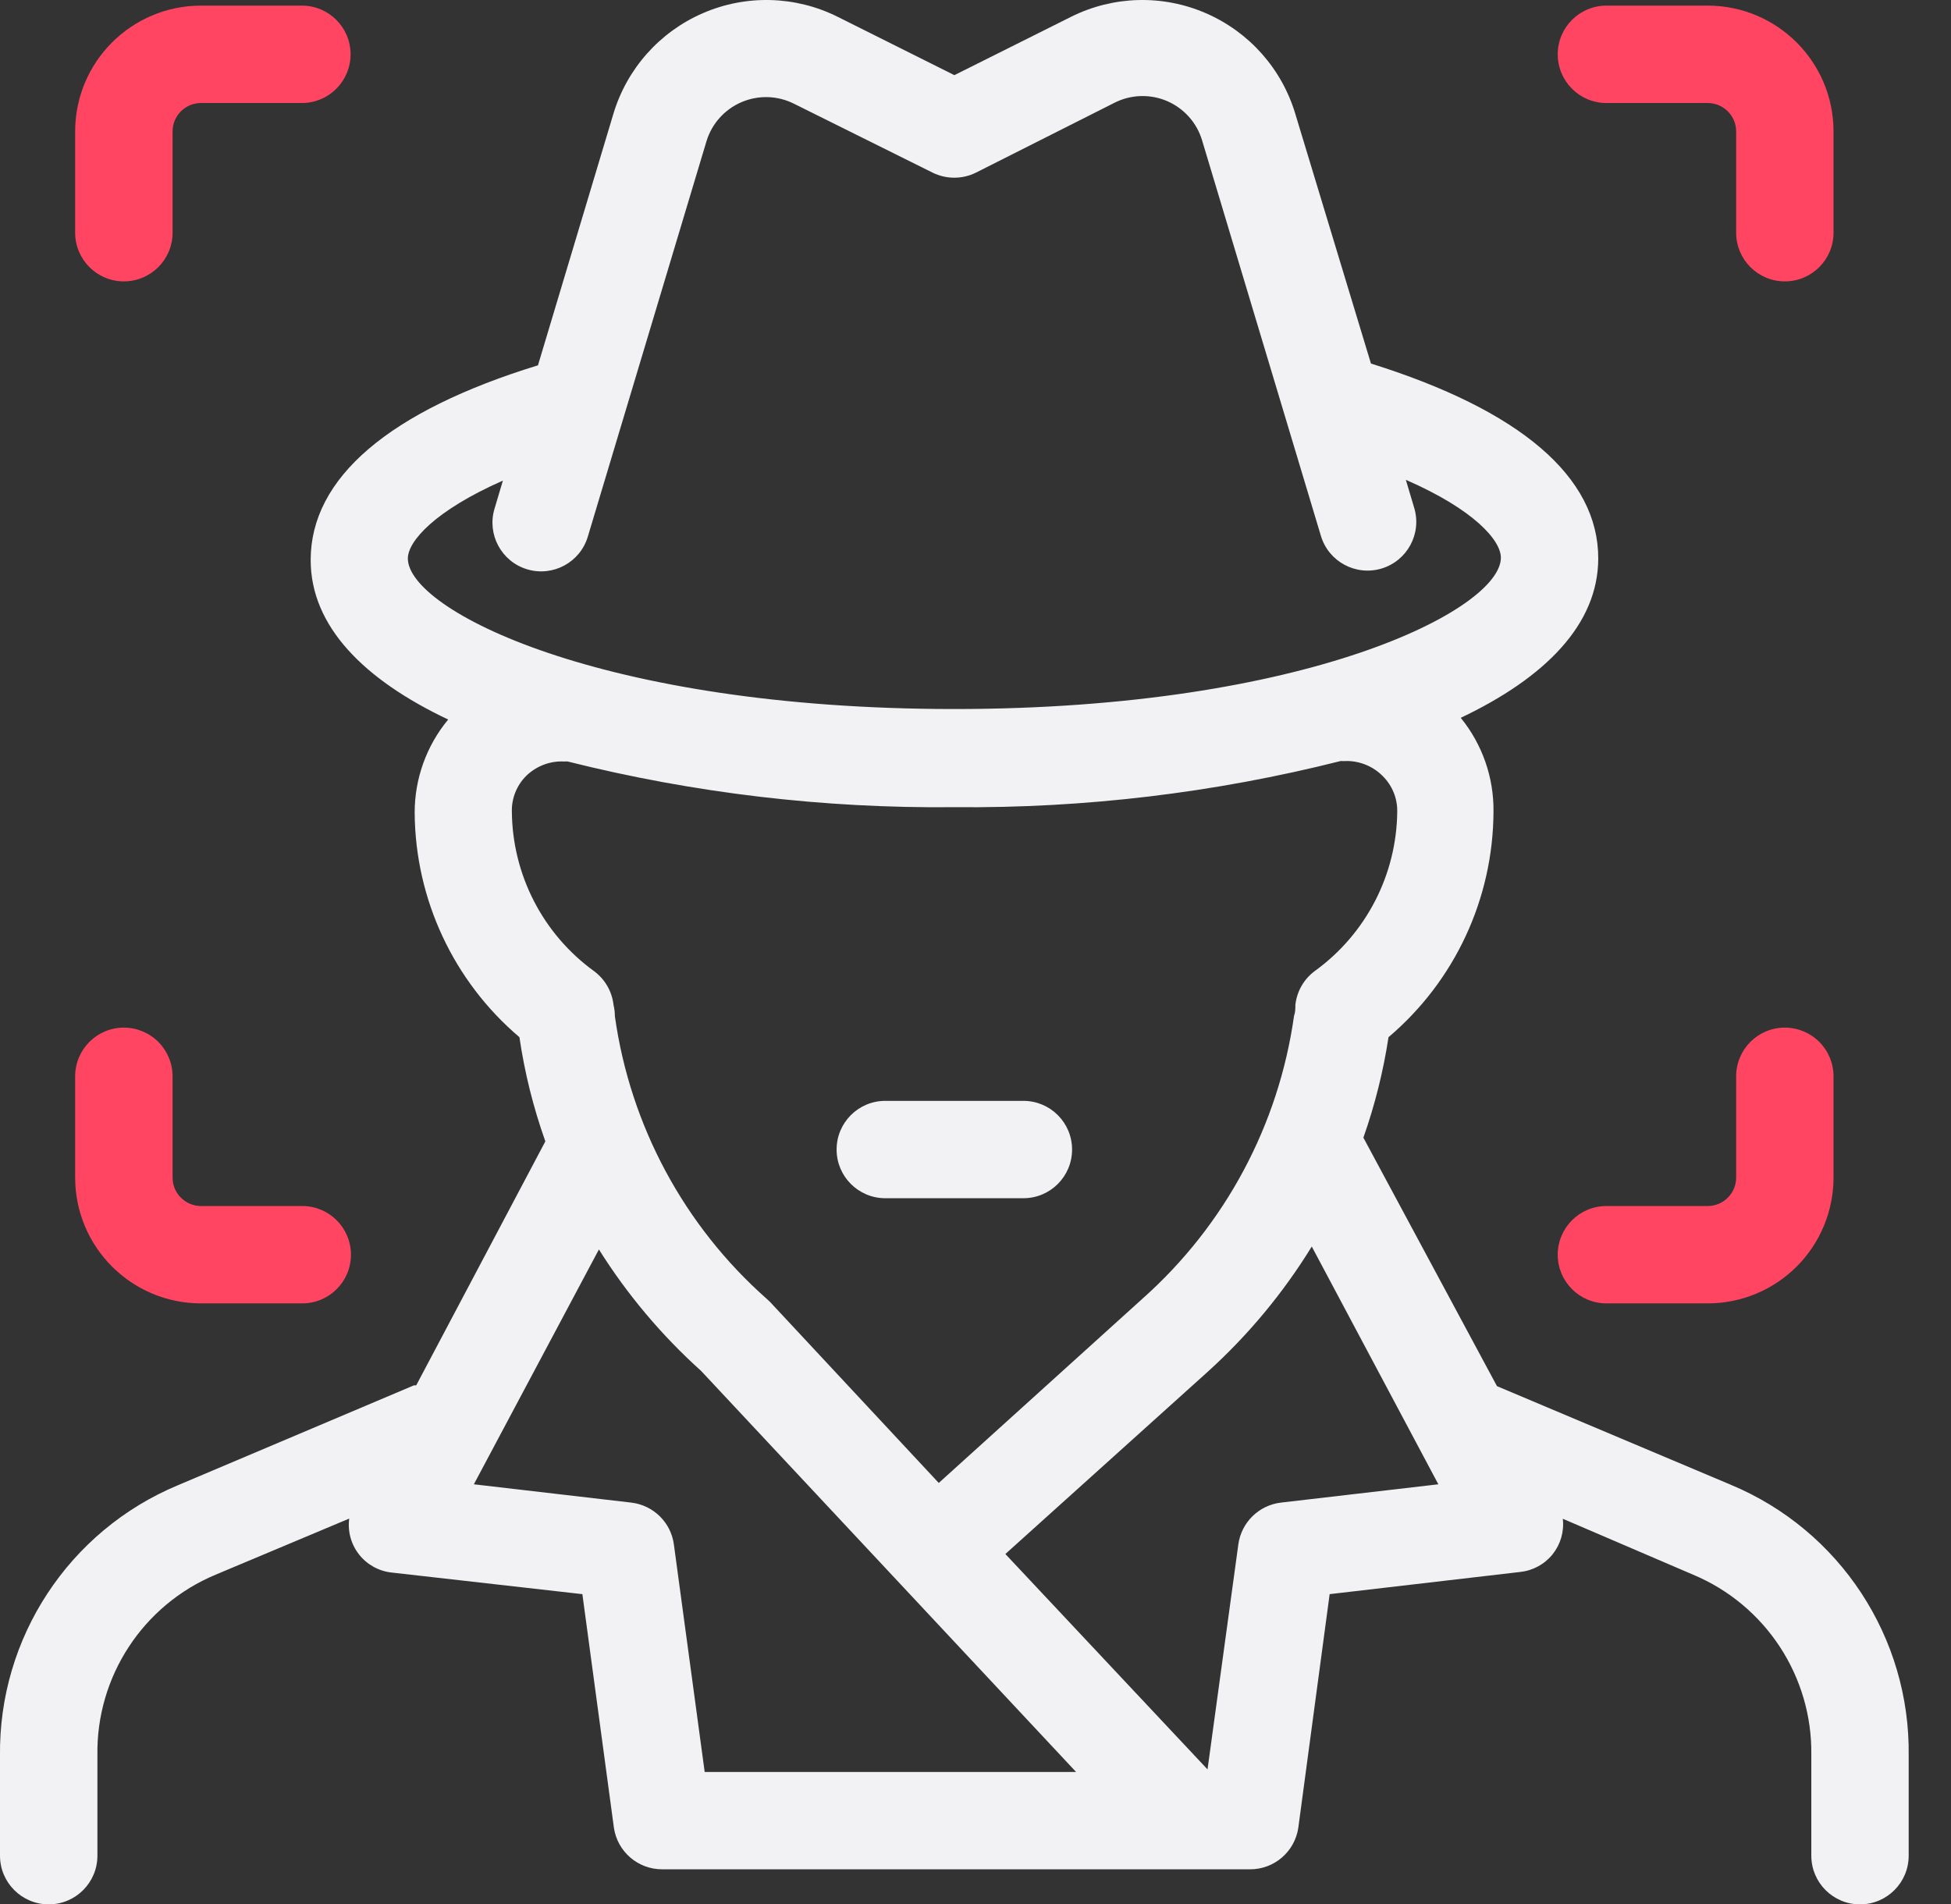 <svg width="42" height="41" viewBox="0 0 42 41" fill="none" xmlns="http://www.w3.org/2000/svg">
<rect x="0" y="0" width="42" height="41" fill="#333333" stroke="none"/>
<path d="M19.058 25.797H22.031C22.61 25.797 23.079 25.328 23.079 24.749C23.079 24.17 22.61 23.701 22.031 23.701H19.058C18.479 23.701 18.01 24.17 18.01 24.749C18.01 25.328 18.479 25.797 19.058 25.797Z" fill="#F2F2F5"/>
<path d="M37.257 31.965L32.226 29.843L29.35 24.493C29.598 23.791 29.779 23.066 29.891 22.33C31.319 21.12 32.144 19.346 32.151 17.474C32.16 16.739 31.91 16.024 31.446 15.454C33.266 14.59 34.406 13.441 34.406 12.02C34.406 10.267 32.729 8.833 29.513 7.827L27.886 2.456C27.597 1.484 26.892 0.689 25.961 0.285C25.031 -0.12 23.969 -0.092 23.061 0.36L20.545 1.618L18.029 0.36C17.121 -0.092 16.059 -0.12 15.128 0.285C14.198 0.689 13.493 1.484 13.203 2.456L11.581 7.865C8.378 8.85 6.688 10.288 6.688 12.057C6.688 13.483 7.833 14.632 9.648 15.491C9.179 16.058 8.923 16.772 8.927 17.508C8.942 19.367 9.765 21.127 11.182 22.33C11.294 23.094 11.481 23.845 11.74 24.573L8.96 29.826H8.91L3.828 31.977C1.484 32.956 -0.031 35.261 0 37.801V39.952C0 40.531 0.47 41 1.049 41C1.628 41 2.097 40.531 2.097 39.952V37.792C2.069 36.097 3.077 34.555 4.642 33.902L7.518 32.694C7.481 32.97 7.558 33.249 7.73 33.468C7.902 33.686 8.155 33.826 8.432 33.856L12.537 34.321L13.216 39.352C13.293 39.867 13.736 40.247 14.256 40.245H26.91C27.43 40.247 27.872 39.867 27.949 39.352L28.624 34.321L32.729 33.843C33.002 33.813 33.253 33.676 33.425 33.461C33.596 33.246 33.675 32.972 33.643 32.698L36.448 33.902C38.011 34.556 39.018 36.095 38.993 37.788V39.952C38.993 40.531 39.462 41 40.041 41C40.62 41 41.089 40.531 41.089 39.952V37.801C41.124 35.255 39.607 32.944 37.257 31.965ZM8.78 12.024C8.78 11.655 9.355 10.997 10.826 10.347L10.646 10.951C10.479 11.505 10.794 12.09 11.348 12.257C11.903 12.423 12.488 12.109 12.654 11.554L15.208 3.043C15.322 2.664 15.599 2.355 15.963 2.199C16.326 2.043 16.741 2.056 17.094 2.234L20.071 3.714C20.368 3.863 20.718 3.863 21.015 3.714L23.991 2.213C24.345 2.033 24.76 2.02 25.124 2.176C25.488 2.333 25.765 2.642 25.878 3.022L28.436 11.538C28.602 12.092 29.187 12.407 29.742 12.24C30.296 12.073 30.611 11.488 30.444 10.934L30.264 10.33C31.735 10.972 32.31 11.634 32.31 12.007C32.31 13.114 28.159 15.265 20.545 15.265C12.931 15.265 8.78 13.131 8.78 12.024ZM11.019 17.474C11.012 17.19 11.121 16.914 11.321 16.711C11.524 16.509 11.798 16.395 12.084 16.393C12.127 16.395 12.171 16.395 12.214 16.393C14.937 17.076 17.737 17.407 20.545 17.378C23.349 17.404 26.144 17.07 28.863 16.384C28.907 16.387 28.95 16.387 28.993 16.384C29.285 16.385 29.565 16.503 29.769 16.711C29.97 16.911 30.082 17.183 30.079 17.466C30.068 18.829 29.41 20.105 28.306 20.904C28.07 21.078 27.918 21.343 27.886 21.634C27.886 21.709 27.886 21.793 27.857 21.873C27.526 24.223 26.372 26.379 24.599 27.956L20.209 31.927L16.579 28.032L16.512 27.969C14.729 26.395 13.568 24.236 13.237 21.881C13.237 21.797 13.227 21.716 13.208 21.638C13.176 21.347 13.024 21.082 12.788 20.908C11.687 20.109 11.031 18.835 11.019 17.474ZM14.507 33.252C14.444 32.777 14.065 32.406 13.589 32.35L10.201 31.956L12.893 26.9C13.502 27.87 14.243 28.75 15.094 29.516L23.165 38.149H15.17L14.507 33.252ZM27.576 32.35C27.1 32.406 26.722 32.777 26.658 33.252L25.995 38.094L21.643 33.457L25.995 29.537C26.868 28.748 27.623 27.839 28.239 26.837L30.964 31.956L27.576 32.35Z" fill="#F2F2F5"/>
<path d="M39.471 2.83C39.471 1.334 38.258 0.121 36.763 0.121H34.582C34.003 0.121 33.534 0.591 33.534 1.169C33.534 1.748 34.003 2.218 34.582 2.218H36.763C37.1 2.218 37.375 2.492 37.375 2.83V5.01C37.375 5.589 37.844 6.058 38.423 6.058C39.002 6.058 39.471 5.589 39.471 5.01V2.83Z" fill="#FF4562"/>
<path d="M7.547 1.169C7.547 0.591 7.078 0.121 6.499 0.121H4.318C2.826 0.126 1.618 1.337 1.618 2.83V5.01C1.618 5.589 2.088 6.058 2.666 6.058C3.245 6.058 3.715 5.589 3.715 5.01V2.83C3.715 2.667 3.779 2.512 3.894 2.397C4.009 2.282 4.164 2.218 4.327 2.218H6.507C7.083 2.213 7.547 1.745 7.547 1.169Z" fill="#FF4562"/>
<path d="M2.666 22.124C2.088 22.124 1.618 22.593 1.618 23.172V25.352C1.618 26.848 2.831 28.061 4.327 28.061H6.507C7.086 28.061 7.555 27.592 7.555 27.013C7.555 26.434 7.086 25.965 6.507 25.965H4.327C4.164 25.965 4.009 25.9 3.894 25.785C3.779 25.671 3.715 25.515 3.715 25.352V23.172C3.715 22.894 3.604 22.628 3.408 22.431C3.211 22.235 2.944 22.124 2.666 22.124Z" fill="#FF4562"/>
<path d="M38.423 22.124C37.844 22.124 37.375 22.593 37.375 23.172V25.352C37.375 25.691 37.1 25.965 36.763 25.965H34.582C34.003 25.965 33.534 26.434 33.534 27.013C33.534 27.592 34.003 28.061 34.582 28.061H36.763C37.481 28.061 38.17 27.776 38.678 27.268C39.186 26.76 39.471 26.071 39.471 25.352V23.172C39.471 22.894 39.361 22.628 39.164 22.431C38.967 22.235 38.701 22.124 38.423 22.124Z" fill="#FF4562"/>
</svg>
